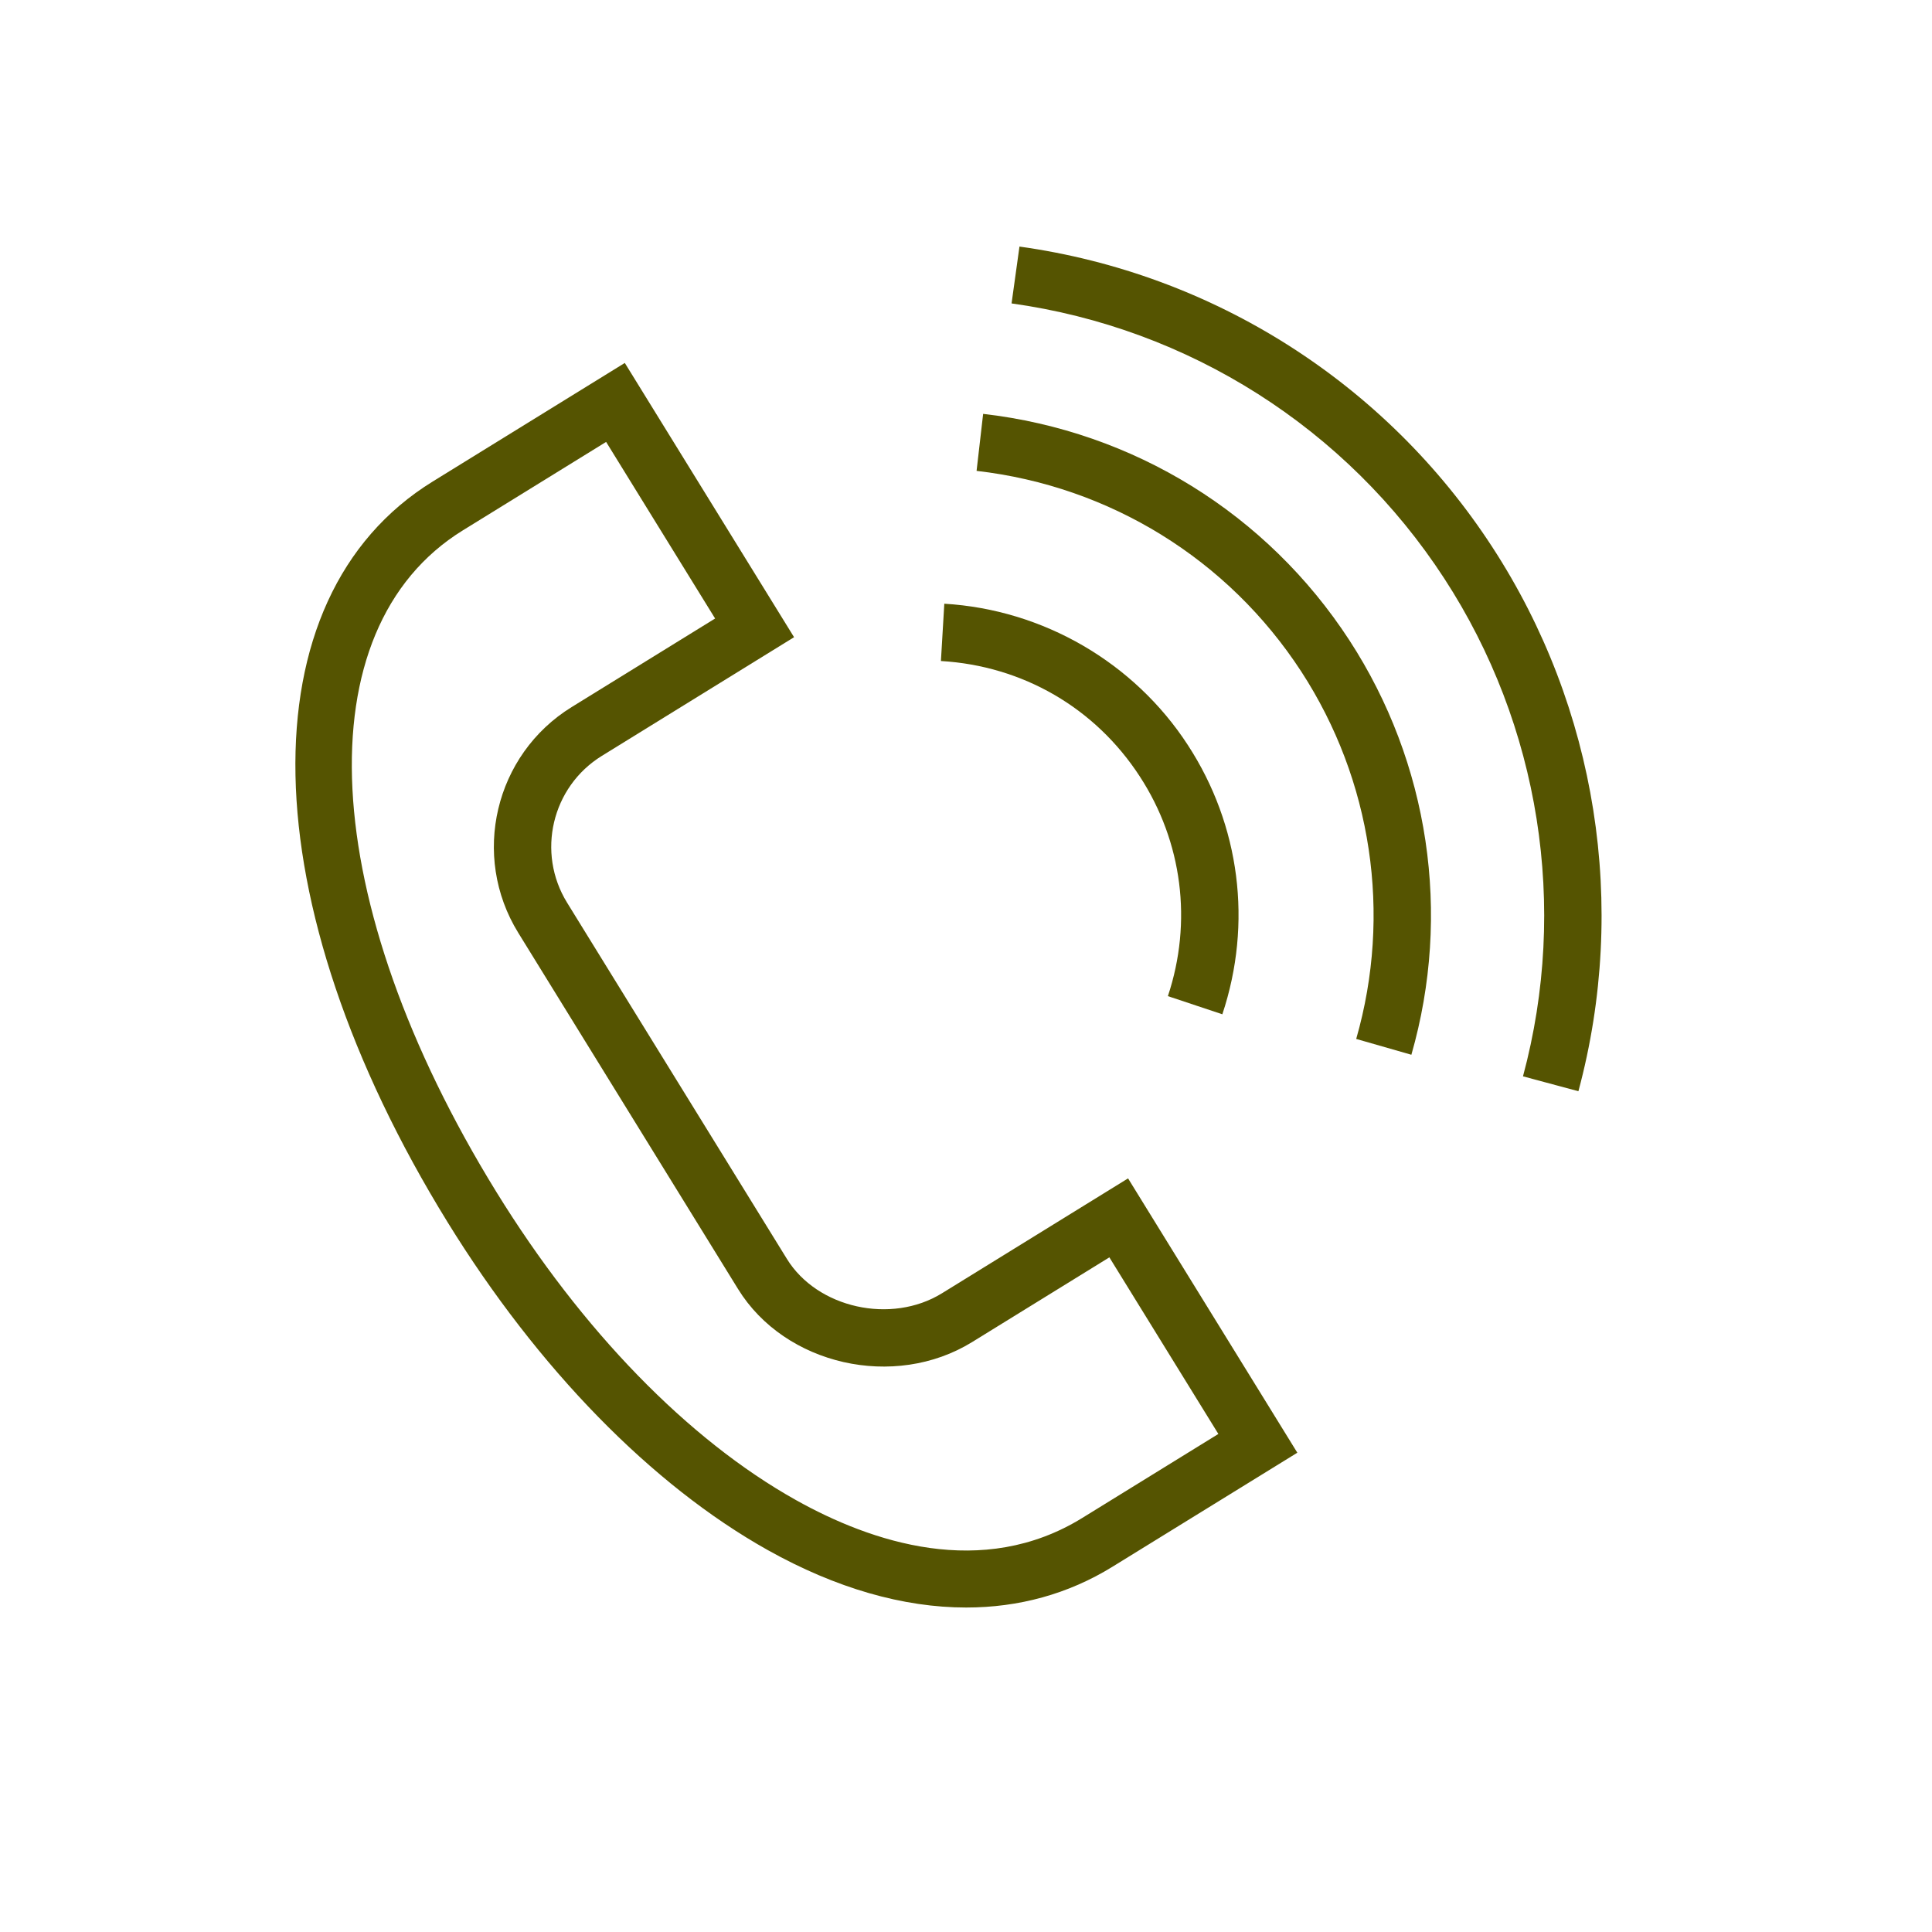<?xml version="1.0" encoding="UTF-8"?> <svg xmlns="http://www.w3.org/2000/svg" width="101" height="101" viewBox="0 0 101 101" fill="none"> <path d="M49.244 67.609C46.59 69.247 42.726 68.388 41.137 65.812L29.647 47.191C28.032 44.573 28.846 41.13 31.462 39.516L41.512 33.311L32.663 18.974L22.619 25.174C12.766 31.255 13.087 47.179 23.401 63.897C28.121 71.548 34.064 77.633 40.133 81.032C43.707 83.033 47.229 84.038 50.51 84.037C53.265 84.037 55.85 83.329 58.154 81.907L67.821 75.944L58.972 61.603L49.244 67.609ZM56.579 79.354C51.351 82.581 45.547 80.625 41.6 78.414C35.968 75.261 30.412 69.546 25.955 62.322C16.569 47.106 15.846 32.88 24.196 27.726L31.686 23.102L37.384 32.334L29.886 36.963C25.862 39.446 24.61 44.741 27.094 48.766L38.583 67.386C41.039 71.369 46.757 72.664 50.818 70.161L57.995 65.731L63.693 74.964L56.579 79.354Z" fill="#555401"></path> <path d="M59.587 40.593C61.812 44.009 62.347 48.194 61.054 52.076L63.901 53.024C65.484 48.27 64.828 43.142 62.102 38.957C59.293 34.631 54.532 31.867 49.366 31.561L49.189 34.556C53.47 34.809 57.26 37.009 59.587 40.593Z" fill="#555401"></path> <path d="M51.396 21.636L51.053 24.616C58.022 25.417 64.208 29.241 68.026 35.105C71.723 40.79 72.771 47.79 70.899 54.313L73.783 55.14C75.894 47.782 74.713 39.883 70.541 33.469C66.233 26.852 59.256 22.539 51.396 21.636Z" fill="#555401"></path> <path d="M78.017 28.604C72.44 20.027 63.429 14.299 53.295 12.89L52.882 15.862C62.154 17.151 70.399 22.392 75.502 30.24C80.502 37.921 82.002 47.407 79.618 56.268L82.515 57.047C85.12 47.365 83.48 36.997 78.017 28.604Z" fill="#555401"></path> </svg> 